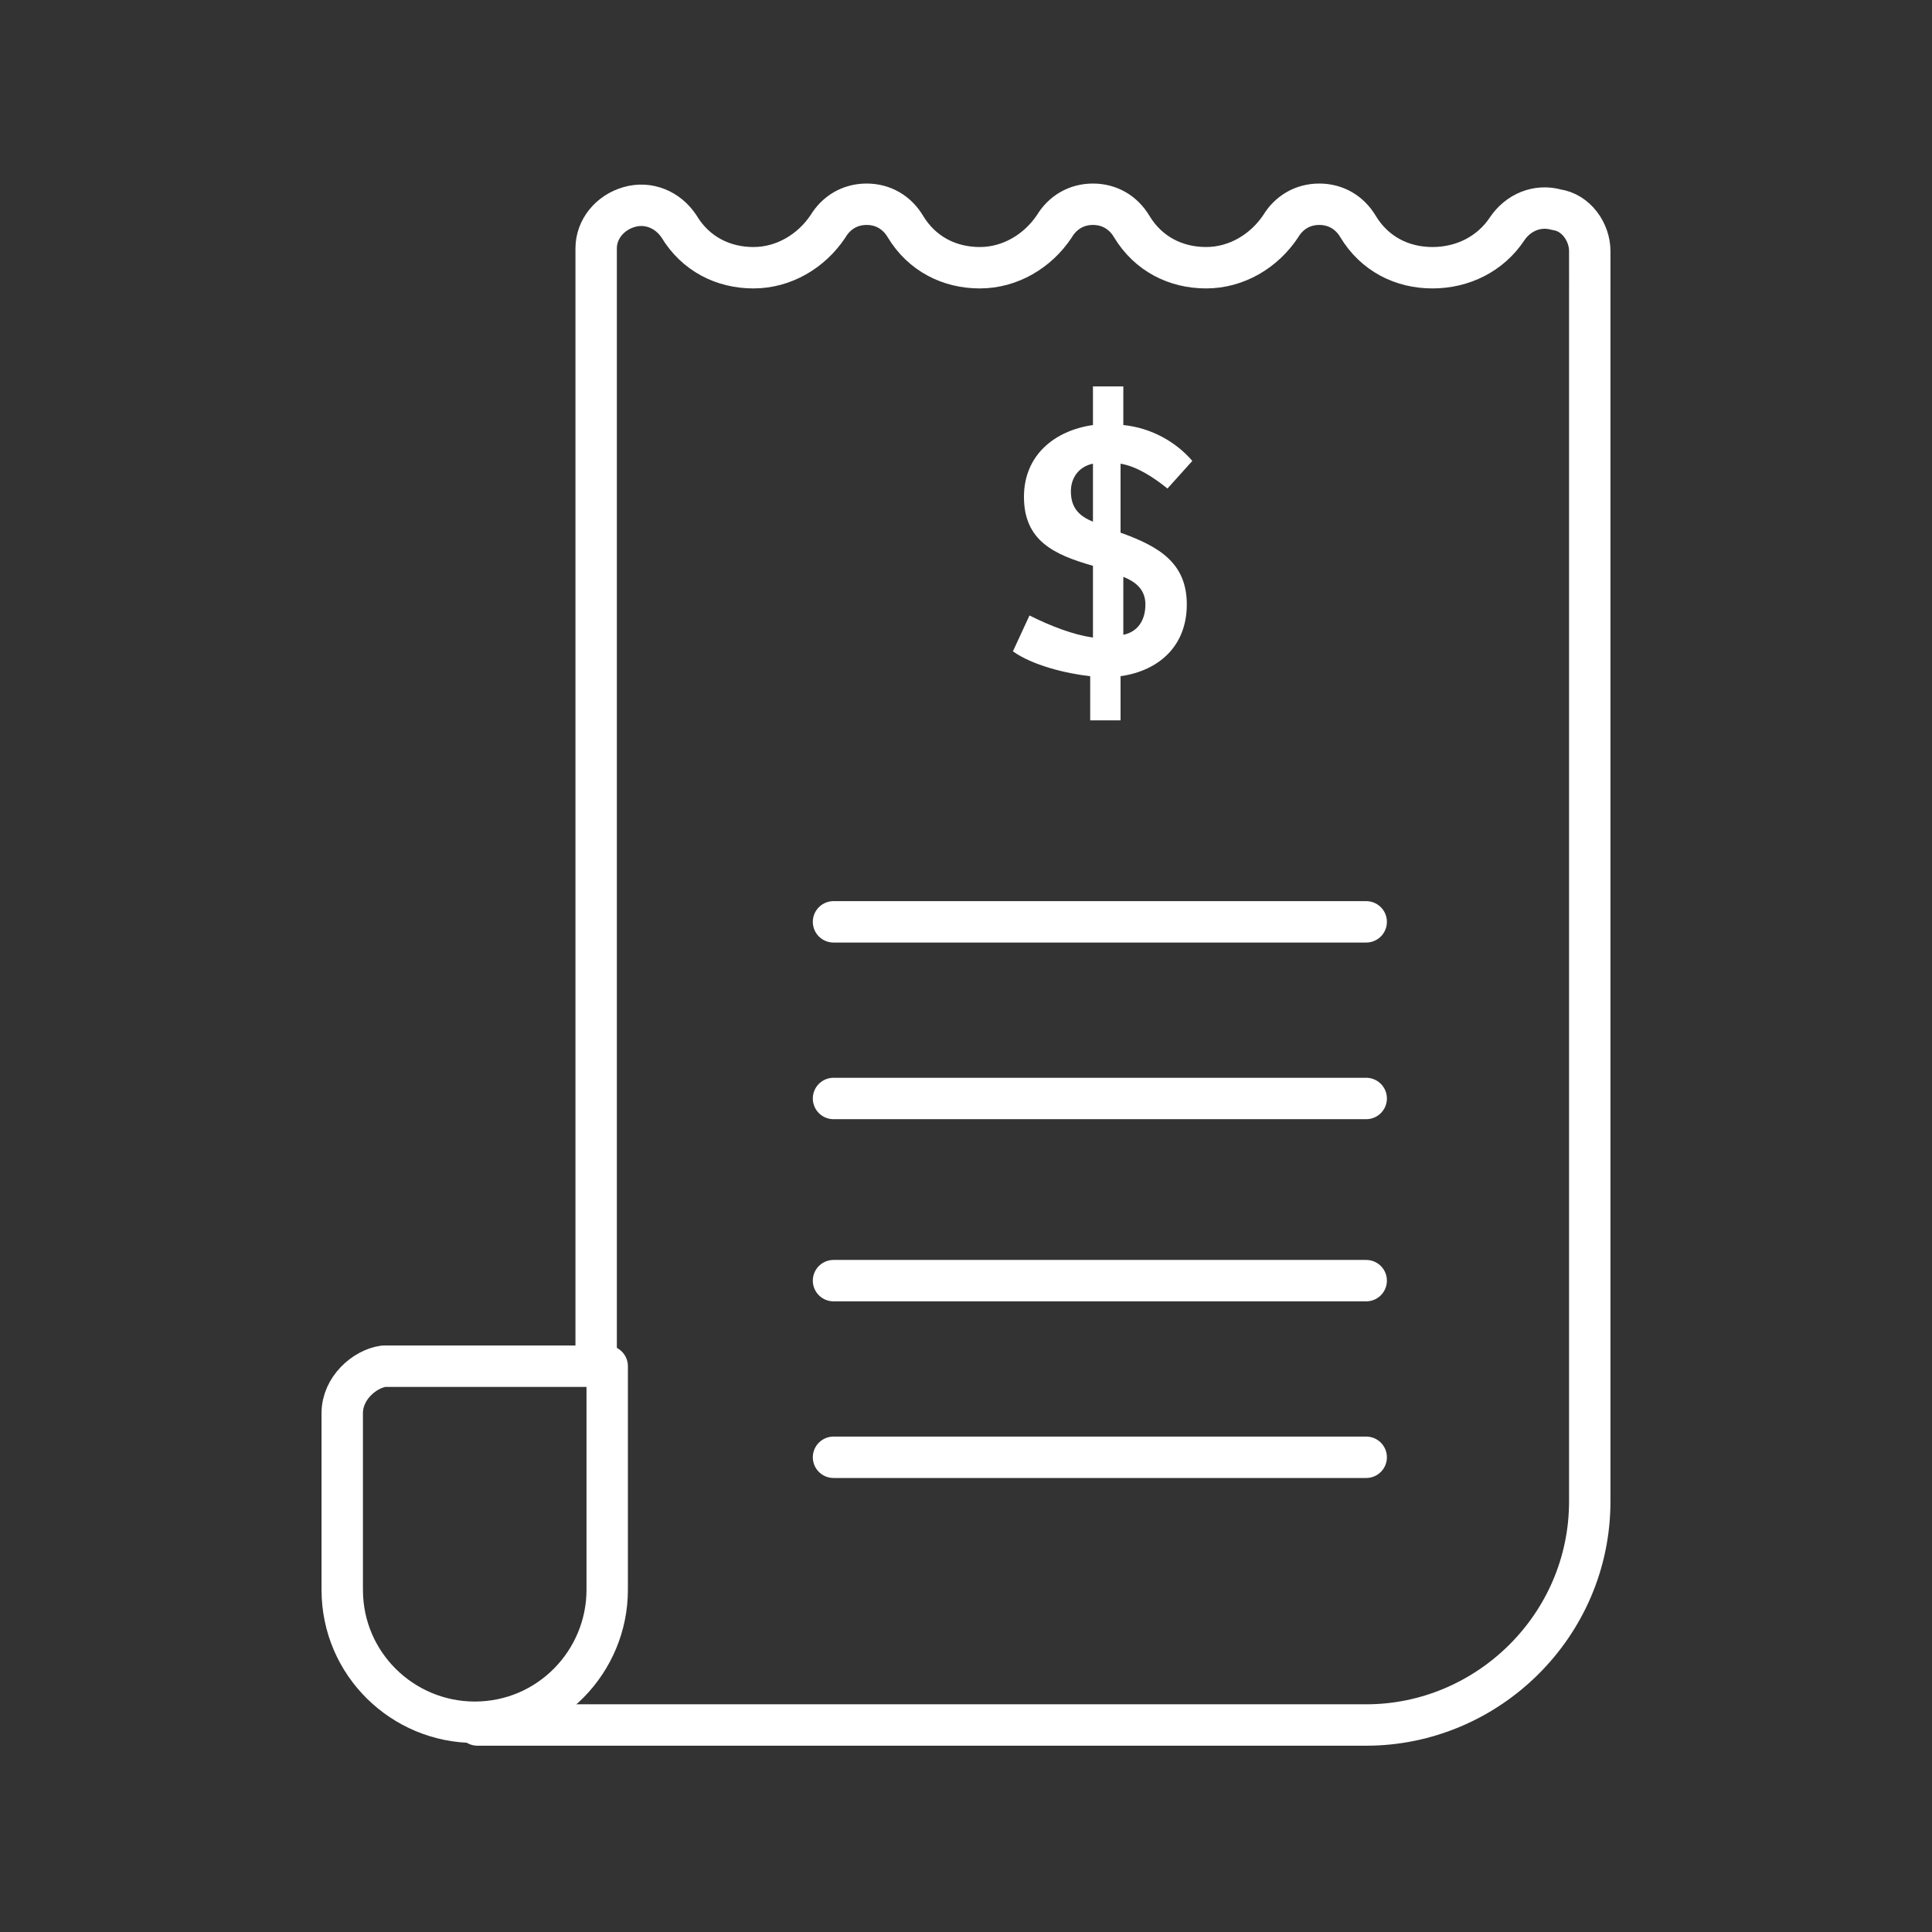 <?xml version="1.0" encoding="utf-8"?>
<!-- Generator: Adobe Illustrator 25.1.0, SVG Export Plug-In . SVG Version: 6.00 Build 0)  -->
<svg version="1.1" id="Layer_1" xmlns="http://www.w3.org/2000/svg" xmlns:xlink="http://www.w3.org/1999/xlink" x="0px" y="0px"
	 viewBox="0 0 70 70" style="enable-background:new 0 0 70 70;" xml:space="preserve">
<rect x="0" y="0" width="70" height="70" fill="#333333" stroke="none"/>
<style type="text/css">
	.st0{fill:none;stroke:#FFFFFF;stroke-width:1.5;stroke-linecap:round;stroke-linejoin:round;stroke-miterlimit:10;}
	.st1{fill:#FFFFFF;}
</style>
<g>
	<g>
		<path class="st0" d="M17.3,62.5h32.2c4.4,0,8.1-3.6,8.1-8.1V9.1c0-0.7-0.5-1.4-1.2-1.5l0,0c-0.7-0.2-1.4,0.1-1.8,0.7
			C54,9.2,53,9.7,51.9,9.7c-1.1,0-2.1-0.5-2.7-1.5c-0.3-0.5-0.8-0.8-1.4-0.8c-0.6,0-1.1,0.3-1.4,0.8c-0.6,0.9-1.6,1.5-2.7,1.5
			c-1.1,0-2.1-0.5-2.7-1.5c-0.3-0.5-0.8-0.8-1.4-0.8c-0.6,0-1.1,0.3-1.4,0.8c-0.6,0.9-1.6,1.5-2.7,1.5c-1.1,0-2.1-0.5-2.7-1.5
			c-0.3-0.5-0.8-0.8-1.4-0.8c-0.6,0-1.1,0.3-1.4,0.8c-0.6,0.9-1.6,1.5-2.7,1.5s-2.1-0.5-2.7-1.5c-0.4-0.6-1.1-0.9-1.8-0.7
			c-0.7,0.2-1.2,0.8-1.2,1.5v40.5 M56.4,7.6"/>
		<path class="st0" d="M30.2,33.4L30.2,33.4h19.3"/>
		<path class="st0" d="M30.2,39.8h19.3"/>
		<path class="st0" d="M30.2,46.4L30.2,46.4h19.3"/>
		<path class="st0" d="M30.2,52.8h19.3"/>
		<path class="st0" d="M12.4,51.2v6.4c0,2.7,2.2,4.8,4.8,4.8c2.7,0,4.8-2.2,4.8-4.8v-8.1h-8.1C13.2,49.6,12.4,50.3,12.4,51.2
			L12.4,51.2z"/>
		<path class="st0" d="M12.4,51.2"/>
	</g>
	<g>
		<path class="st1" d="M39.6,23.1v-2.6c-1.4-0.4-2.5-0.9-2.5-2.5c0-1.5,1.1-2.4,2.5-2.6V14h1.1v1.4c1,0.1,1.9,0.6,2.5,1.3l-0.9,1
			c-0.5-0.4-1.1-0.8-1.7-0.9v2.5c1.4,0.5,2.4,1.1,2.4,2.6c0,1.5-1,2.4-2.4,2.6v1.6h-1.1v-1.6c-0.9-0.1-2.1-0.4-2.8-0.9l0.6-1.3
			C38.1,22.7,38.9,23,39.6,23.1z M39.6,18.9v-2.1c-0.5,0.1-0.8,0.5-0.8,1C38.8,18.4,39.1,18.7,39.6,18.9z M41.5,21.9
			c0-0.5-0.3-0.8-0.8-1V23C41.2,22.9,41.5,22.5,41.5,21.9z"/>
	</g>
</g>
</svg>
